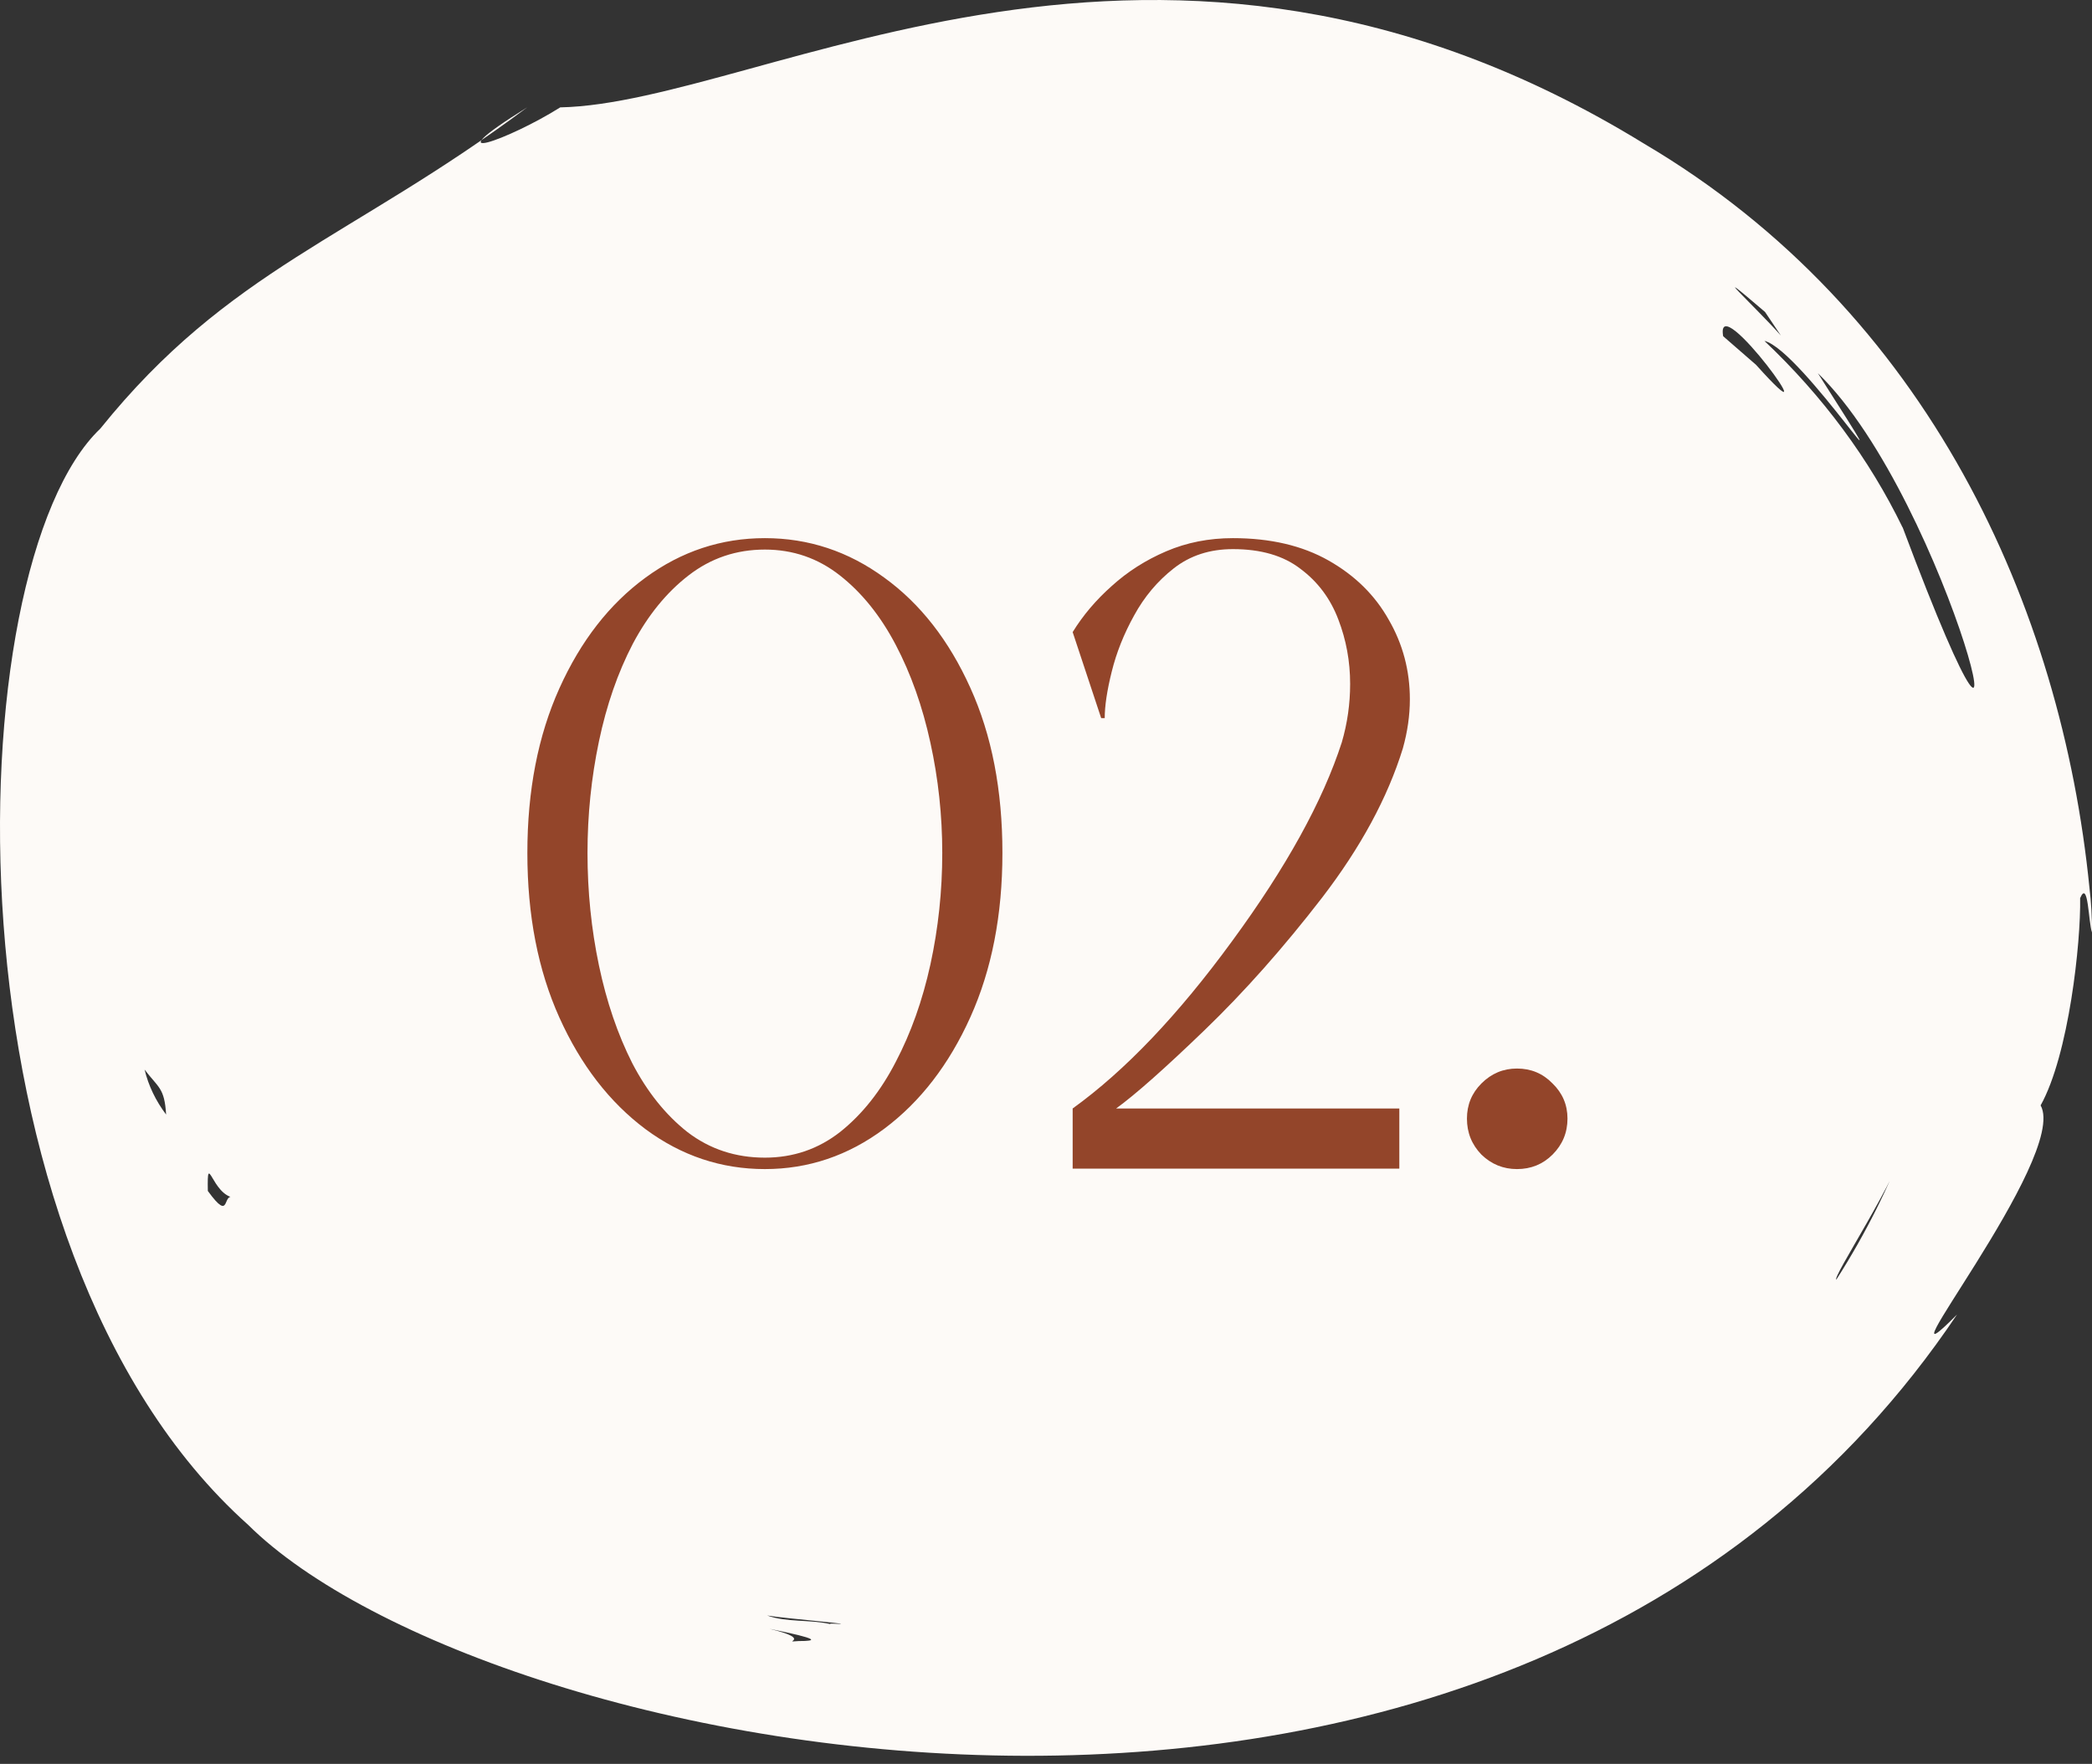<svg xmlns="http://www.w3.org/2000/svg" fill="none" viewBox="0 0 102 86" height="86" width="102">
<rect x="0" y="0" width="102" height="86" fill="#333333" stroke="none"/>
<path fill="#FDFAF7" d="M101.876 43.283C100.512 29.627 94.037 15.191 80.162 7.006C56.498 -7.535 37.266 5.038 27.315 5.235C24.856 6.789 20.902 8.219 25.704 5.235C17.148 11.623 11.166 13.105 4.892 20.897C-2.161 27.614 -3.04 60.801 12.091 74.339C23.654 85.81 73.757 96.331 95.417 64.094C91.085 68.462 100.897 56.4 99.495 53.895C100.874 51.422 101.46 45.946 101.422 43.788C101.822 42.856 101.822 44.975 102 45.46C102.004 44.733 101.963 44.006 101.876 43.283ZM7.05 52.15C7.721 53.036 8.021 53.029 8.099 54.341C7.593 53.672 7.237 52.929 7.05 52.15ZM10.133 58.053C10.095 56.046 10.326 58.27 11.428 58.401C10.789 58.06 11.305 59.68 10.133 58.066V58.053ZM38.947 80.012C37.968 80.084 39.772 79.953 37.513 79.415C40.026 79.921 39.833 80.012 38.947 80.012ZM40.488 79.186C39.486 78.956 38.338 79.107 37.405 78.766C38.199 78.91 42.477 79.258 40.488 79.16V79.186ZM66.696 2.966L67.359 3.103C67.197 3.044 66.981 2.998 66.727 2.939L66.696 2.966ZM86.059 15.211L86.83 16.359C85.558 14.929 82.96 12.555 86.059 15.211ZM85.62 17.788L84.016 16.392C83.593 13.873 89.597 22.216 85.62 17.788ZM89.543 62.389C89.25 62.389 92.627 57.325 93.012 55.443C92.117 57.842 90.956 60.164 89.543 62.376V62.389ZM92.765 25.718C91.145 22.381 88.867 19.305 86.028 16.621C87.863 17.054 93.737 26.203 88.634 18.195C95.109 24.465 99.787 44.444 92.765 25.705V25.718Z"></path>
<path fill="#93452A" d="M37.294 57C35.167 57 33.226 56.351 31.471 55.052C29.716 53.739 28.317 51.926 27.275 49.615C26.233 47.303 25.713 44.627 25.713 41.587C25.713 38.547 26.233 35.871 27.275 33.559C28.317 31.247 29.716 29.449 31.471 28.165C33.226 26.88 35.167 26.238 37.294 26.238C39.42 26.238 41.361 26.88 43.117 28.165C44.872 29.435 46.27 31.226 47.312 33.538C48.354 35.836 48.875 38.519 48.875 41.587C48.875 44.612 48.354 47.281 47.312 49.593C46.27 51.905 44.872 53.718 43.117 55.031C41.361 56.343 39.42 57 37.294 57ZM37.294 56.443C38.678 56.443 39.905 56.022 40.976 55.18C42.046 54.324 42.945 53.19 43.673 51.777C44.415 50.364 44.979 48.78 45.364 47.024C45.749 45.255 45.942 43.442 45.942 41.587C45.942 39.76 45.749 37.969 45.364 36.214C44.979 34.444 44.415 32.853 43.673 31.44C42.931 30.027 42.025 28.9 40.954 28.058C39.884 27.216 38.664 26.795 37.294 26.795C35.895 26.795 34.654 27.216 33.569 28.058C32.499 28.885 31.592 29.999 30.85 31.397C30.122 32.796 29.573 34.38 29.202 36.15C28.831 37.919 28.645 39.732 28.645 41.587C28.645 43.471 28.831 45.297 29.202 47.067C29.573 48.837 30.115 50.428 30.829 51.841C31.557 53.239 32.456 54.36 33.526 55.202C34.611 56.029 35.867 56.443 37.294 56.443ZM68.227 56.979H52.3V54.046C54.855 52.205 57.445 49.486 60.071 45.89C62.711 42.293 64.495 39.061 65.423 36.192C65.694 35.265 65.829 34.316 65.829 33.345C65.829 32.246 65.637 31.197 65.251 30.198C64.866 29.185 64.252 28.364 63.41 27.737C62.583 27.094 61.484 26.773 60.114 26.773C58.986 26.773 58.023 27.087 57.224 27.715C56.439 28.329 55.797 29.092 55.297 30.006C54.798 30.905 54.434 31.818 54.205 32.746C53.977 33.659 53.863 34.416 53.863 35.015H53.691L52.3 30.819C52.8 30.006 53.435 29.256 54.205 28.572C54.976 27.872 55.861 27.308 56.86 26.88C57.859 26.452 58.943 26.238 60.114 26.238C61.94 26.238 63.496 26.602 64.78 27.33C66.065 28.058 67.042 29.021 67.713 30.22C68.398 31.404 68.741 32.696 68.741 34.094C68.741 34.879 68.626 35.679 68.398 36.492C67.656 38.89 66.343 41.316 64.459 43.77C62.575 46.211 60.663 48.366 58.722 50.235C56.781 52.105 55.347 53.375 54.419 54.046H68.227V56.979ZM73.964 57C73.293 57 72.715 56.764 72.23 56.294C71.759 55.808 71.524 55.223 71.524 54.538C71.524 53.867 71.759 53.297 72.23 52.826C72.715 52.34 73.293 52.098 73.964 52.098C74.649 52.098 75.227 52.34 75.698 52.826C76.183 53.297 76.426 53.867 76.426 54.538C76.426 55.223 76.183 55.808 75.698 56.294C75.227 56.764 74.649 57 73.964 57Z"></path>
</svg>
